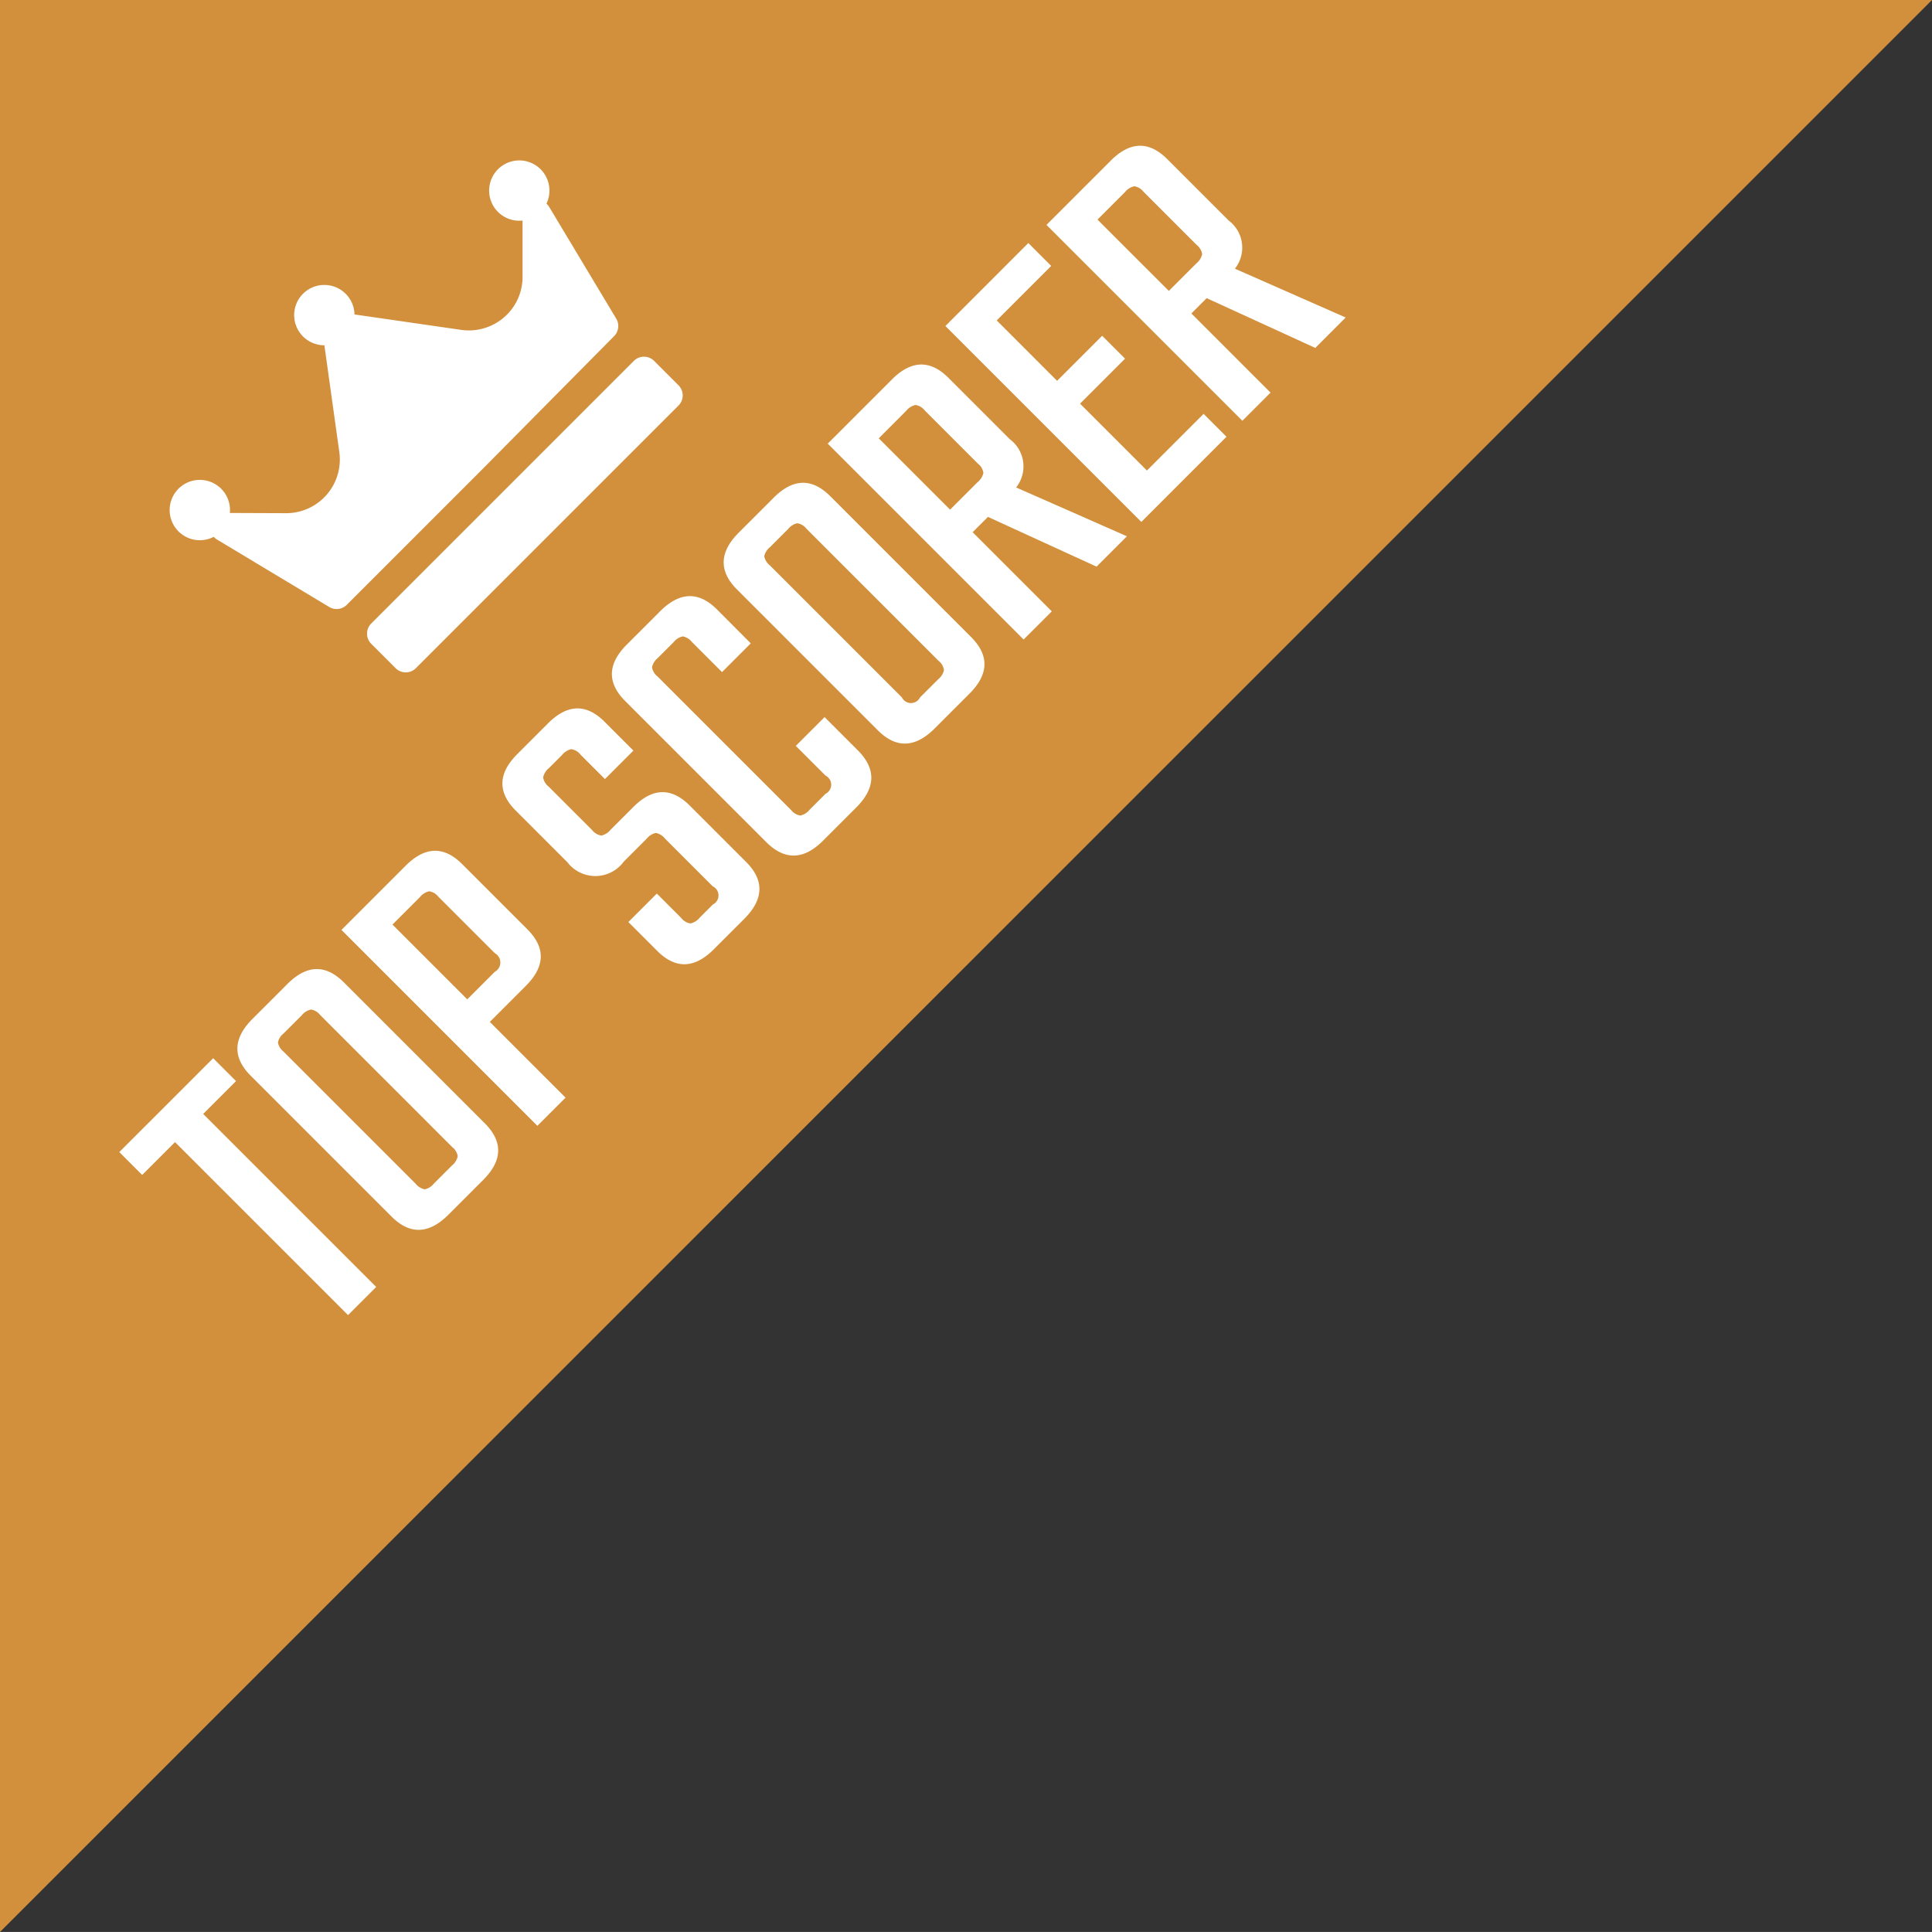 <svg xmlns="http://www.w3.org/2000/svg" width="125.333" height="125.33" viewBox="0 0 125.333 125.33"><rect x="0" y="0" width="125.333" height="125.33" fill="#333333" stroke="none"/><g transform="translate(-774.667 -1409)"><path d="M775.667,1534.33,901,1409H775.667Z" transform="translate(-1)" fill="#d2903c"/><path d="M31.912,50.777a.929.929,0,0,1-.025.277l-2.049,8.2a.932.932,0,0,1-.9.705l-12.294.062H4.346a.931.931,0,0,1-.9-.706L1.394,51.084A.93.93,0,0,1,1.37,50.8a1.957,1.957,0,1,1,1.83-.356l2.565,2.585a3.482,3.482,0,0,0,5.248-.355l4.216-5.586a1.957,1.957,0,1,1,2.795-.033h0l4.185,5.6A3.493,3.493,0,0,0,25,54.057a3.455,3.455,0,0,0,2.459-1.019l2.581-2.581a1.956,1.956,0,1,1,1.874.321ZM29.638,62.936A.931.931,0,0,0,28.707,62H4.615a.931.931,0,0,0-.931.931v2.235a.931.931,0,0,0,.931.931H28.707a.931.931,0,0,0,.931-.931Z" transform="translate(751.646 1408.871) rotate(-45)" fill="#fff"/><path d="M22.562,16.7v2.1H19.548V34.671H16.964V18.8H13.95V16.7Zm3.617,0h3.187q2.67,0,2.67,2.526V32.145q0,2.526-2.67,2.526H26.18q-2.7,0-2.7-2.526V19.226Q23.481,16.7,26.18,16.7Zm3.273,15.043V19.628a.938.938,0,0,0-.172-.675,1.065,1.065,0,0,0-.689-.158H26.926a1,1,0,0,0-.675.158,1,1,0,0,0-.158.675V31.743a1,1,0,0,0,.158.675,1,1,0,0,0,.675.158h1.665a1.065,1.065,0,0,0,.689-.158A.938.938,0,0,0,29.452,31.743ZM34.333,16.7h5.885q2.67,0,2.67,2.526V25.2q0,2.526-2.67,2.526h-3.3v6.947H34.333ZM40.3,24.8V19.628a.938.938,0,0,0-.172-.675,1.065,1.065,0,0,0-.689-.158H36.917v6.861h2.526A.69.69,0,0,0,40.3,24.8Zm13.062,6.947V27.351a1,1,0,0,0-.158-.675,1,1,0,0,0-.675-.158H50.409A2.284,2.284,0,0,1,47.8,23.963V19.226q0-2.526,2.67-2.526H53.28q2.67,0,2.67,2.526v2.641H53.338V19.628a.938.938,0,0,0-.172-.675,1.065,1.065,0,0,0-.689-.158H51.271a1.065,1.065,0,0,0-.689.158.938.938,0,0,0-.172.675v3.99a.938.938,0,0,0,.172.675,1.065,1.065,0,0,0,.689.158h2.1q2.641,0,2.641,2.526v5.167q0,2.526-2.7,2.526H50.524q-2.67,0-2.67-2.526V29.5h2.612v2.239a.938.938,0,0,0,.172.675,1.065,1.065,0,0,0,.689.158h1.206a.657.657,0,0,0,.833-.833Zm12.89-9.416H63.615V19.571a1,1,0,0,0-.158-.675,1,1,0,0,0-.675-.158H61.318a1.065,1.065,0,0,0-.689.158.938.938,0,0,0-.172.675V31.829a.938.938,0,0,0,.172.675,1.065,1.065,0,0,0,.689.158h1.464a.657.657,0,0,0,.833-.833V29.1h2.641v3.043q0,2.555-2.7,2.555H60.515q-2.67,0-2.67-2.555V19.226q0-2.526,2.67-2.526h3.043q2.7,0,2.7,2.526ZM70.792,16.7h3.187q2.67,0,2.67,2.526V32.145q0,2.526-2.67,2.526H70.792q-2.7,0-2.7-2.526V19.226Q68.094,16.7,70.792,16.7Zm3.273,15.043V19.628a.938.938,0,0,0-.172-.675A1.065,1.065,0,0,0,73.2,18.8H71.538a1,1,0,0,0-.675.158,1,1,0,0,0-.158.675V31.743a.657.657,0,0,0,.833.833H73.2a1.065,1.065,0,0,0,.689-.158A.938.938,0,0,0,74.065,31.743Zm7.464-4.335v7.263H78.945V16.7H84.83q2.67,0,2.67,2.526v5.627a2.2,2.2,0,0,1-1.923,2.5l2.842,7.321H85.634l-2.7-7.263Zm0-8.612v6.545h2.526a1.065,1.065,0,0,0,.689-.158.938.938,0,0,0,.172-.675v-4.88a.938.938,0,0,0-.172-.675,1.065,1.065,0,0,0-.689-.158Zm10.823,13.78h5.2v2.1H89.739V16.7h7.608v2.1h-5v5.541h4.134v2.1H92.352Zm9.244-5.167v7.263H99.012V16.7H104.9q2.67,0,2.67,2.526v5.627a2.2,2.2,0,0,1-1.923,2.5l2.842,7.321H105.7L103,27.408Zm0-8.612v6.545h2.526a1.065,1.065,0,0,0,.689-.158.938.938,0,0,0,.172-.675v-4.88a.938.938,0,0,0-.172-.675,1.065,1.065,0,0,0-.689-.158Z" transform="translate(760.733 1481.793) rotate(-45)" fill="#fff"/></g></svg>